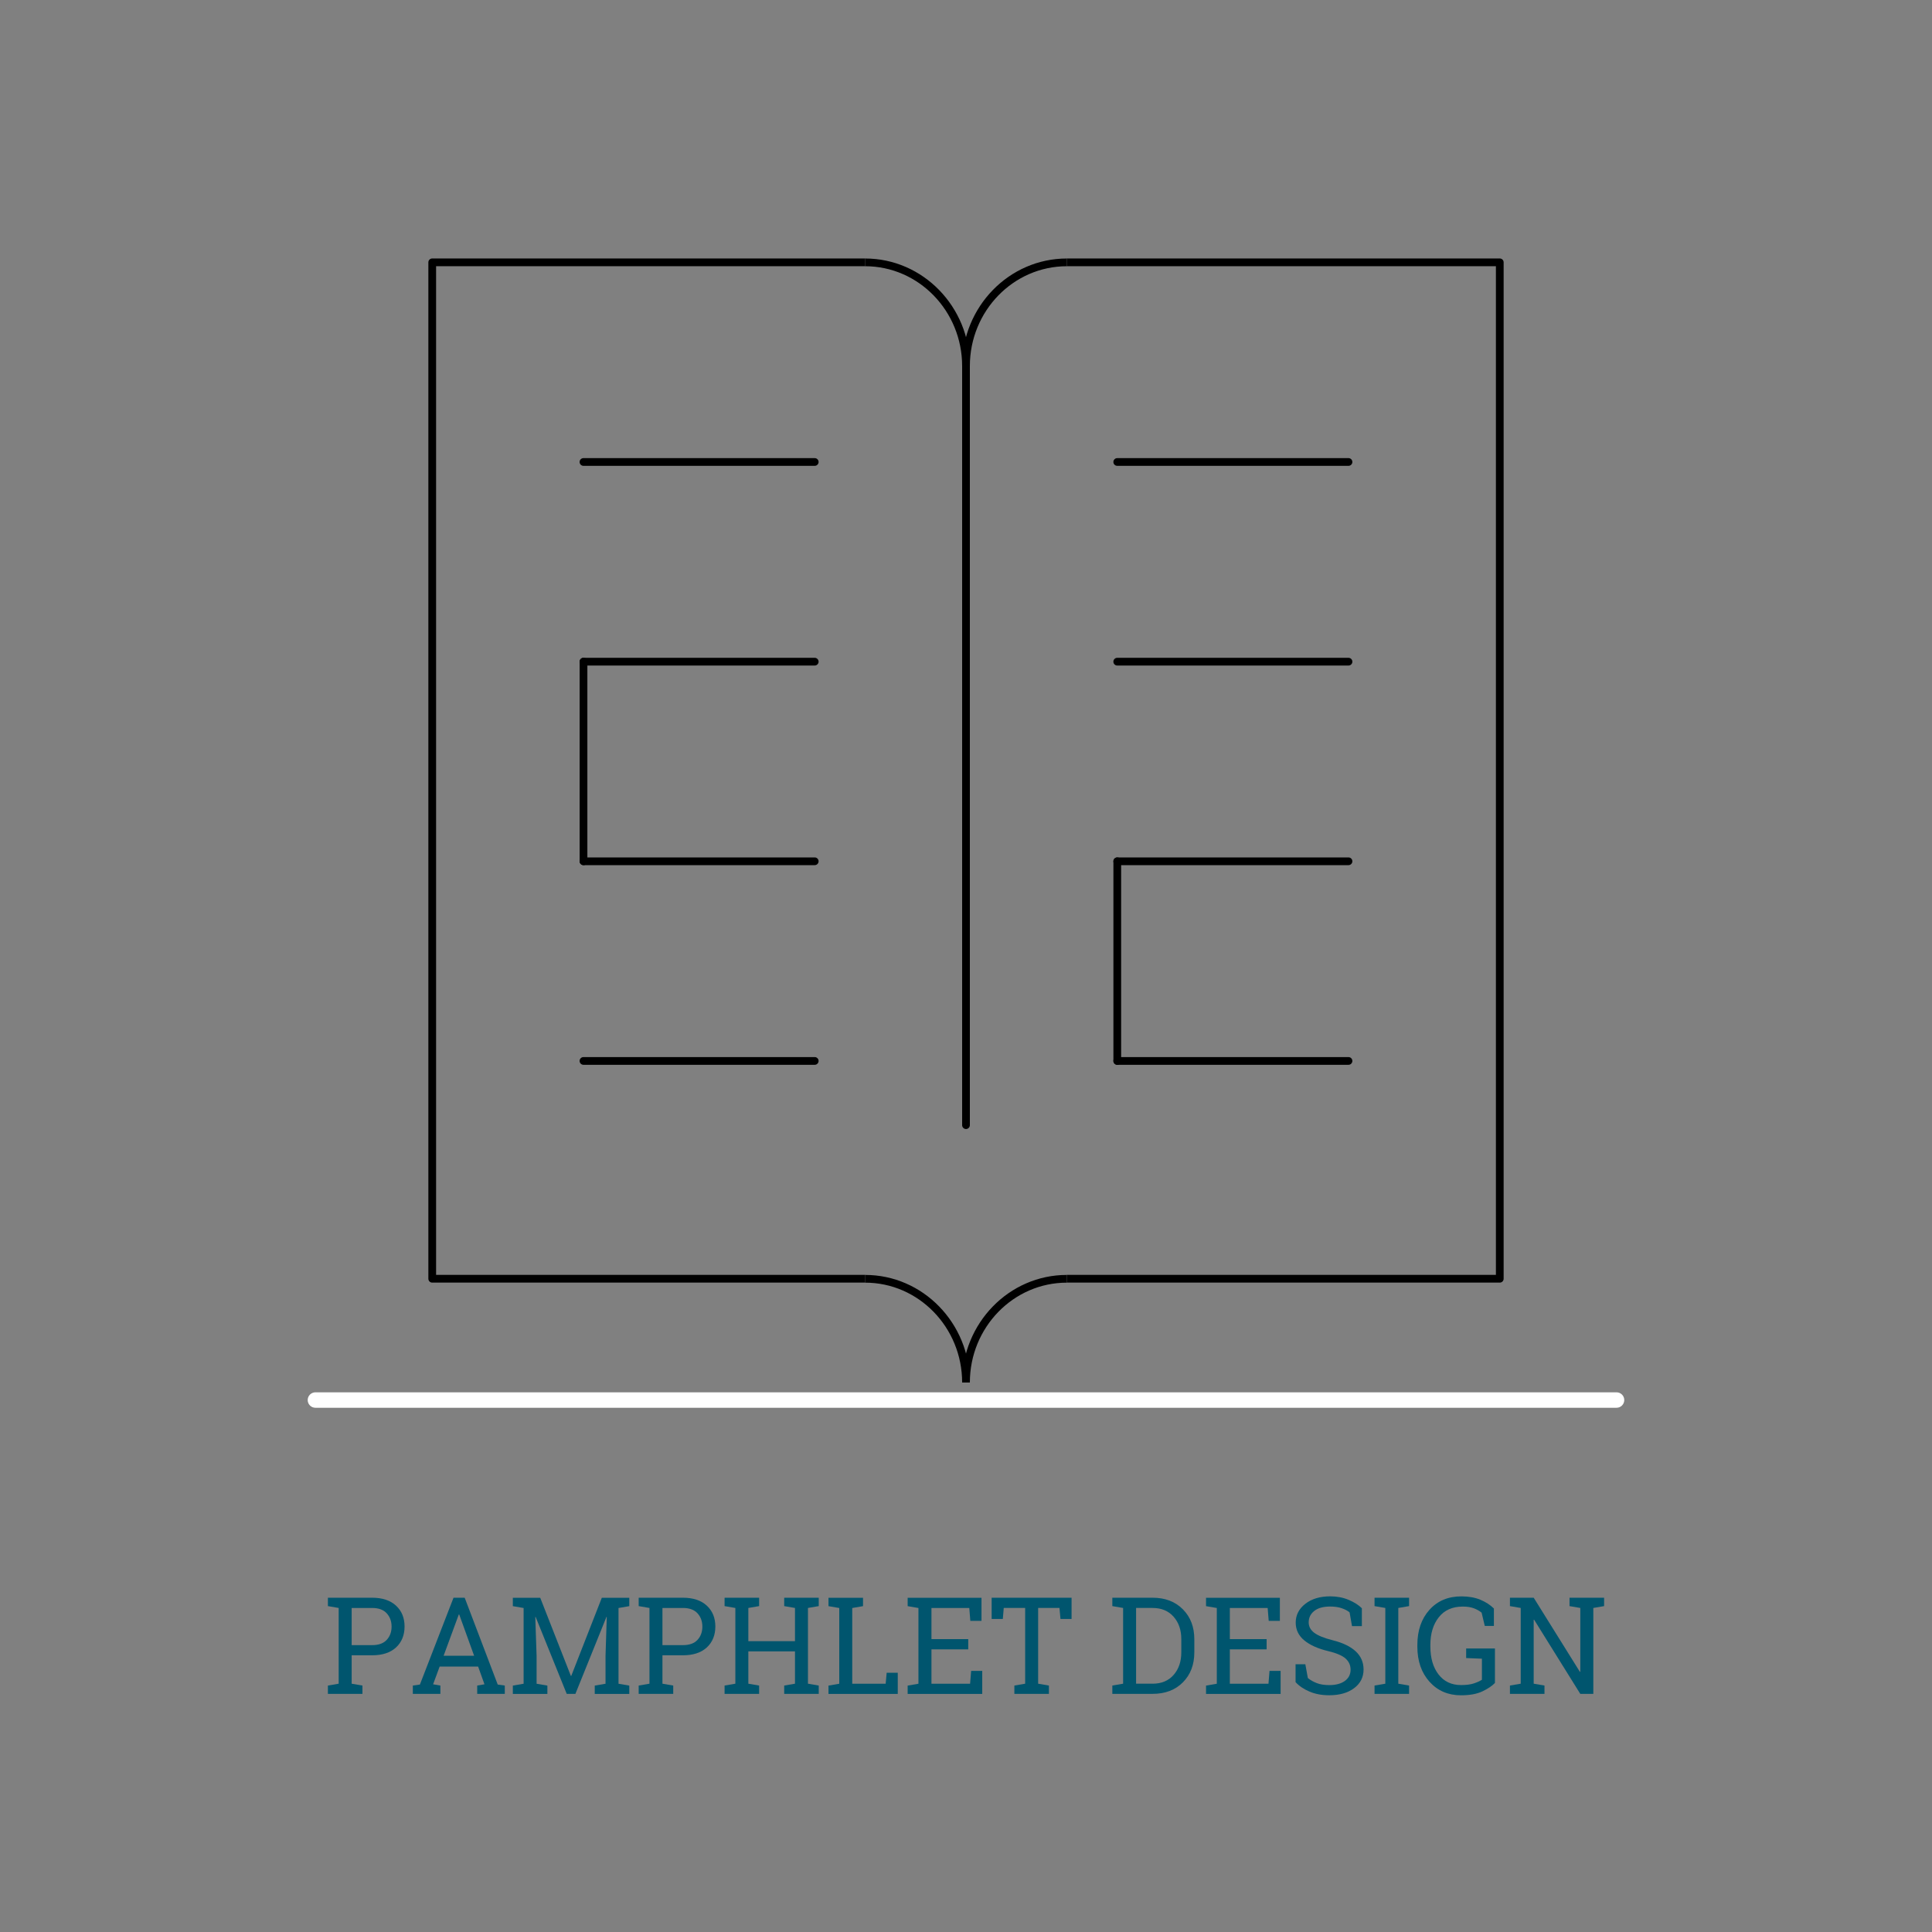 <?xml version="1.0" encoding="UTF-8"?>
<svg xmlns="http://www.w3.org/2000/svg" id="_レイヤー_2" data-name="レイヤー 2" viewBox="0 0 500 500">
  <rect x="0" y="0" width="500" height="500" fill="#808080" stroke="none"/>
  <defs>
    <style>
      .cls-1 {
        fill: none;
      }

      .cls-2 {
        fill: #00556e;
      }

      .cls-3 {
        fill: #fff;
      }
    </style>
  </defs>
  <g id="_レイヤー_1-2" data-name="レイヤー 1">
    <g>
      <g>
        <path d="M223.9,331.94h-112.04c-.55,0-1-.45-1-1V67.89c0-.55.45-1,1-1h112.04v2h-111.04v261.05h111.04v2Z"></path>
        <path d="M388.14,331.94h-112.04v-2h111.04V68.89h-111.04v-2h112.04c.55,0,1,.45,1,1v263.05c0,.55-.45,1-1,1Z"></path>
        <path d="M251,357.78h-2c0-15.35,12.16-27.83,27.1-27.83v2c-13.84,0-25.1,11.59-25.1,25.83Z"></path>
        <path d="M251,357.78h-2c0-14.24-11.26-25.83-25.1-25.83v-2c14.94,0,27.1,12.49,27.1,27.83Z"></path>
        <path d="M251,94.73h-2c0-15.35,12.16-27.83,27.1-27.83v2c-13.84,0-25.1,11.59-25.1,25.83Z"></path>
        <path d="M251,94.73h-2c0-14.24-11.26-25.83-25.1-25.83v-2c14.94,0,27.1,12.49,27.1,27.83Z"></path>
        <g>
          <path d="M210.85,120.56h-59.85c-.55,0-1-.45-1-1s.45-1,1-1h59.85c.55,0,1,.45,1,1s-.45,1-1,1Z"></path>
          <path d="M210.85,172.24h-59.85c-.55,0-1-.45-1-1s.45-1,1-1h59.85c.55,0,1,.45,1,1s-.45,1-1,1Z"></path>
          <path d="M210.85,223.9h-59.85c-.55,0-1-.45-1-1s.45-1,1-1h59.85c.55,0,1,.45,1,1s-.45,1-1,1Z"></path>
          <path d="M210.85,275.57h-59.85c-.55,0-1-.45-1-1s.45-1,1-1h59.85c.55,0,1,.45,1,1s-.45,1-1,1Z"></path>
        </g>
      </g>
      <path d="M250,292.19c-.55,0-1-.45-1-1V94.73c0-.55.45-1,1-1s1,.45,1,1v196.46c0,.55-.45,1-1,1Z"></path>
      <path class="cls-3" d="M418.37,364.33H81.63c-1.1,0-2-.9-2-2s.9-2,2-2h336.73c1.1,0,2,.9,2,2s-.9,2-2,2Z"></path>
      <path d="M348.99,120.56h-59.85c-.55,0-1-.45-1-1s.45-1,1-1h59.85c.55,0,1,.45,1,1s-.45,1-1,1Z"></path>
      <path d="M348.99,172.24h-59.85c-.55,0-1-.45-1-1s.45-1,1-1h59.85c.55,0,1,.45,1,1s-.45,1-1,1Z"></path>
      <path d="M348.99,223.9h-59.85c-.55,0-1-.45-1-1s.45-1,1-1h59.85c.55,0,1,.45,1,1s-.45,1-1,1Z"></path>
      <path d="M348.99,275.57h-59.85c-.55,0-1-.45-1-1s.45-1,1-1h59.85c.55,0,1,.45,1,1s-.45,1-1,1Z"></path>
      <path d="M151.01,223.9c-.55,0-1-.45-1-1v-51.67c0-.55.45-1,1-1s1,.45,1,1v51.67c0,.55-.45,1-1,1Z"></path>
      <path d="M289.15,275.57c-.55,0-1-.45-1-1v-51.67c0-.55.45-1,1-1s1,.45,1,1v51.67c0,.55-.45,1-1,1Z"></path>
      <g>
        <path class="cls-2" d="M96.29,413.49c2.65,0,4.72.68,6.2,2.05,1.48,1.37,2.21,3.17,2.21,5.4s-.74,4.06-2.21,5.42c-1.48,1.36-3.54,2.03-6.2,2.03h-5.28v7.35l2.79.48v2.15h-8.94v-2.15l2.79-.48v-19.6l-2.79-.48v-2.17h11.43ZM91.01,425.76h5.28c1.69,0,2.95-.45,3.79-1.36.84-.91,1.26-2.05,1.26-3.43s-.42-2.53-1.26-3.45-2.1-1.38-3.79-1.38h-5.28v9.62Z"></path>
        <path class="cls-2" d="M106.82,436.22l1.85-.26,8.7-22.47h2.89l8.55,22.47,1.83.26v2.15h-7.14v-2.15l1.88-.33-1.64-4.58h-9.96l-1.69,4.58,1.88.33v2.15h-7.13v-2.15ZM114.8,428.5h7.9l-3.86-10.68h-.1l-3.93,10.68Z"></path>
        <path class="cls-2" d="M157.05,418.45l-.09-.02-8.05,19.95h-2.24l-8.05-19.93-.09.02.34,10.07v7.21l2.79.48v2.15h-8.94v-2.15l2.79-.48v-19.6l-2.79-.48v-2.17h7.09l7.93,20.22h.1l7.91-20.22h7.11v2.17l-2.79.48v19.6l2.79.48v2.15h-8.94v-2.15l2.79-.48v-7.21l.32-10.08Z"></path>
        <path class="cls-2" d="M176.72,413.49c2.65,0,4.72.68,6.2,2.05,1.48,1.37,2.21,3.17,2.21,5.4s-.74,4.06-2.21,5.42c-1.48,1.36-3.54,2.03-6.2,2.03h-5.28v7.35l2.79.48v2.15h-8.94v-2.15l2.79-.48v-19.6l-2.79-.48v-2.17h11.43ZM171.44,425.76h5.28c1.69,0,2.95-.45,3.79-1.36.84-.91,1.26-2.05,1.26-3.43s-.42-2.53-1.26-3.45-2.1-1.38-3.79-1.38h-5.28v9.62Z"></path>
        <path class="cls-2" d="M187.52,415.66v-2.17h8.94v2.17l-2.79.48v8.6h12.07v-8.6l-2.79-.48v-2.17h8.94v2.17l-2.79.48v19.6l2.79.48v2.15h-8.94v-2.15l2.79-.48v-8.36h-12.07v8.36l2.79.48v2.15h-8.94v-2.15l2.79-.48v-19.6l-2.79-.48Z"></path>
        <path class="cls-2" d="M214.41,438.38v-2.15l2.79-.48v-19.6l-2.79-.48v-2.17h8.94v2.17l-2.79.48v19.6h8.65l.26-2.85h2.87v5.49h-17.93Z"></path>
        <path class="cls-2" d="M234.9,438.38v-2.15l2.79-.48v-19.6l-2.79-.48v-2.17h19.11v5.98h-2.89l-.27-3.33h-9.79v8.05h9.52v2.65h-9.52v8.9h10l.27-3.33h2.87v5.96h-19.3Z"></path>
        <path class="cls-2" d="M277.32,413.49v5.5h-2.87l-.26-2.85h-5.52v19.6l2.79.48v2.15h-8.94v-2.15l2.79-.48v-19.6h-5.54l-.24,2.85h-2.89v-5.5h20.68Z"></path>
        <path class="cls-2" d="M298.29,413.49c3.25,0,5.86,1,7.84,3,1.98,2,2.96,4.58,2.96,7.75v3.4c0,3.18-.99,5.76-2.96,7.75-1.98,1.99-4.59,2.98-7.84,2.98h-10.42v-2.15l2.79-.48v-19.6l-2.79-.48v-2.17h10.42ZM294.02,416.14v19.6h4.27c2.3,0,4.12-.76,5.44-2.27,1.33-1.52,1.99-3.46,1.99-5.83v-3.44c0-2.35-.66-4.28-1.99-5.79-1.33-1.51-3.14-2.27-5.44-2.27h-4.27Z"></path>
        <path class="cls-2" d="M312.12,438.38v-2.15l2.79-.48v-19.6l-2.79-.48v-2.17h19.11v5.98h-2.89l-.27-3.33h-9.79v8.05h9.52v2.65h-9.52v8.9h10l.27-3.33h2.87v5.96h-19.3Z"></path>
        <path class="cls-2" d="M352.45,420.84h-2.55l-.63-3.56c-.51-.43-1.2-.79-2.05-1.08-.85-.29-1.85-.43-2.97-.43-1.79,0-3.16.38-4.12,1.14s-1.44,1.75-1.44,2.96c0,1.08.49,1.99,1.46,2.71.97.72,2.55,1.36,4.73,1.91,2.62.65,4.61,1.61,5.97,2.87,1.36,1.26,2.04,2.83,2.04,4.7,0,2.01-.82,3.62-2.45,4.84-1.64,1.22-3.77,1.83-6.42,1.83-1.91,0-3.62-.31-5.1-.94-1.49-.63-2.7-1.45-3.63-2.46v-4.63h2.53l.65,3.57c.65.54,1.42.97,2.32,1.32s1.98.51,3.23.51c1.7,0,3.04-.36,4.03-1.08.99-.72,1.48-1.69,1.48-2.92,0-1.14-.43-2.09-1.28-2.86-.85-.77-2.36-1.42-4.53-1.94-2.63-.63-4.69-1.55-6.17-2.77-1.48-1.22-2.22-2.75-2.22-4.6,0-1.95.83-3.57,2.48-4.86s3.8-1.94,6.44-1.94c1.74,0,3.33.3,4.76.9,1.43.6,2.58,1.33,3.44,2.18v4.63Z"></path>
        <path class="cls-2" d="M355.73,415.66v-2.17h8.94v2.17l-2.79.48v19.6l2.79.48v2.15h-8.94v-2.15l2.79-.48v-19.6l-2.79-.48Z"></path>
        <path class="cls-2" d="M386.88,435.56c-.73.76-1.81,1.48-3.23,2.16-1.42.68-3.28,1.02-5.55,1.02-3.33,0-6.04-1.17-8.14-3.5-2.1-2.34-3.15-5.37-3.15-9.09v-.41c0-3.75,1.04-6.79,3.12-9.11,2.08-2.33,4.84-3.49,8.3-3.49,1.85,0,3.47.29,4.86.86,1.4.58,2.57,1.34,3.53,2.28v4.51h-2.36l-.82-3.44c-.56-.46-1.23-.83-2.02-1.13-.79-.3-1.74-.44-2.85-.44-2.69,0-4.76.92-6.21,2.76-1.45,1.84-2.18,4.22-2.18,7.15v.44c0,2.97.7,5.38,2.11,7.21,1.41,1.83,3.35,2.75,5.82,2.75,1.36,0,2.47-.14,3.33-.43.87-.29,1.56-.6,2.08-.94v-5.45l-4.08-.17v-2.48h7.45v8.92Z"></path>
        <path class="cls-2" d="M415.14,413.49v2.17l-2.79.48v22.24h-3.37l-11.96-19.21-.1.03v16.54l2.79.48v2.15h-8.94v-2.15l2.79-.48v-19.6l-2.79-.48v-2.17h6.15l11.96,19.19.1-.03v-16.51l-2.79-.48v-2.17h8.94Z"></path>
      </g>
      <rect class="cls-1" width="500" height="500"></rect>
    </g>
  </g>
</svg>
